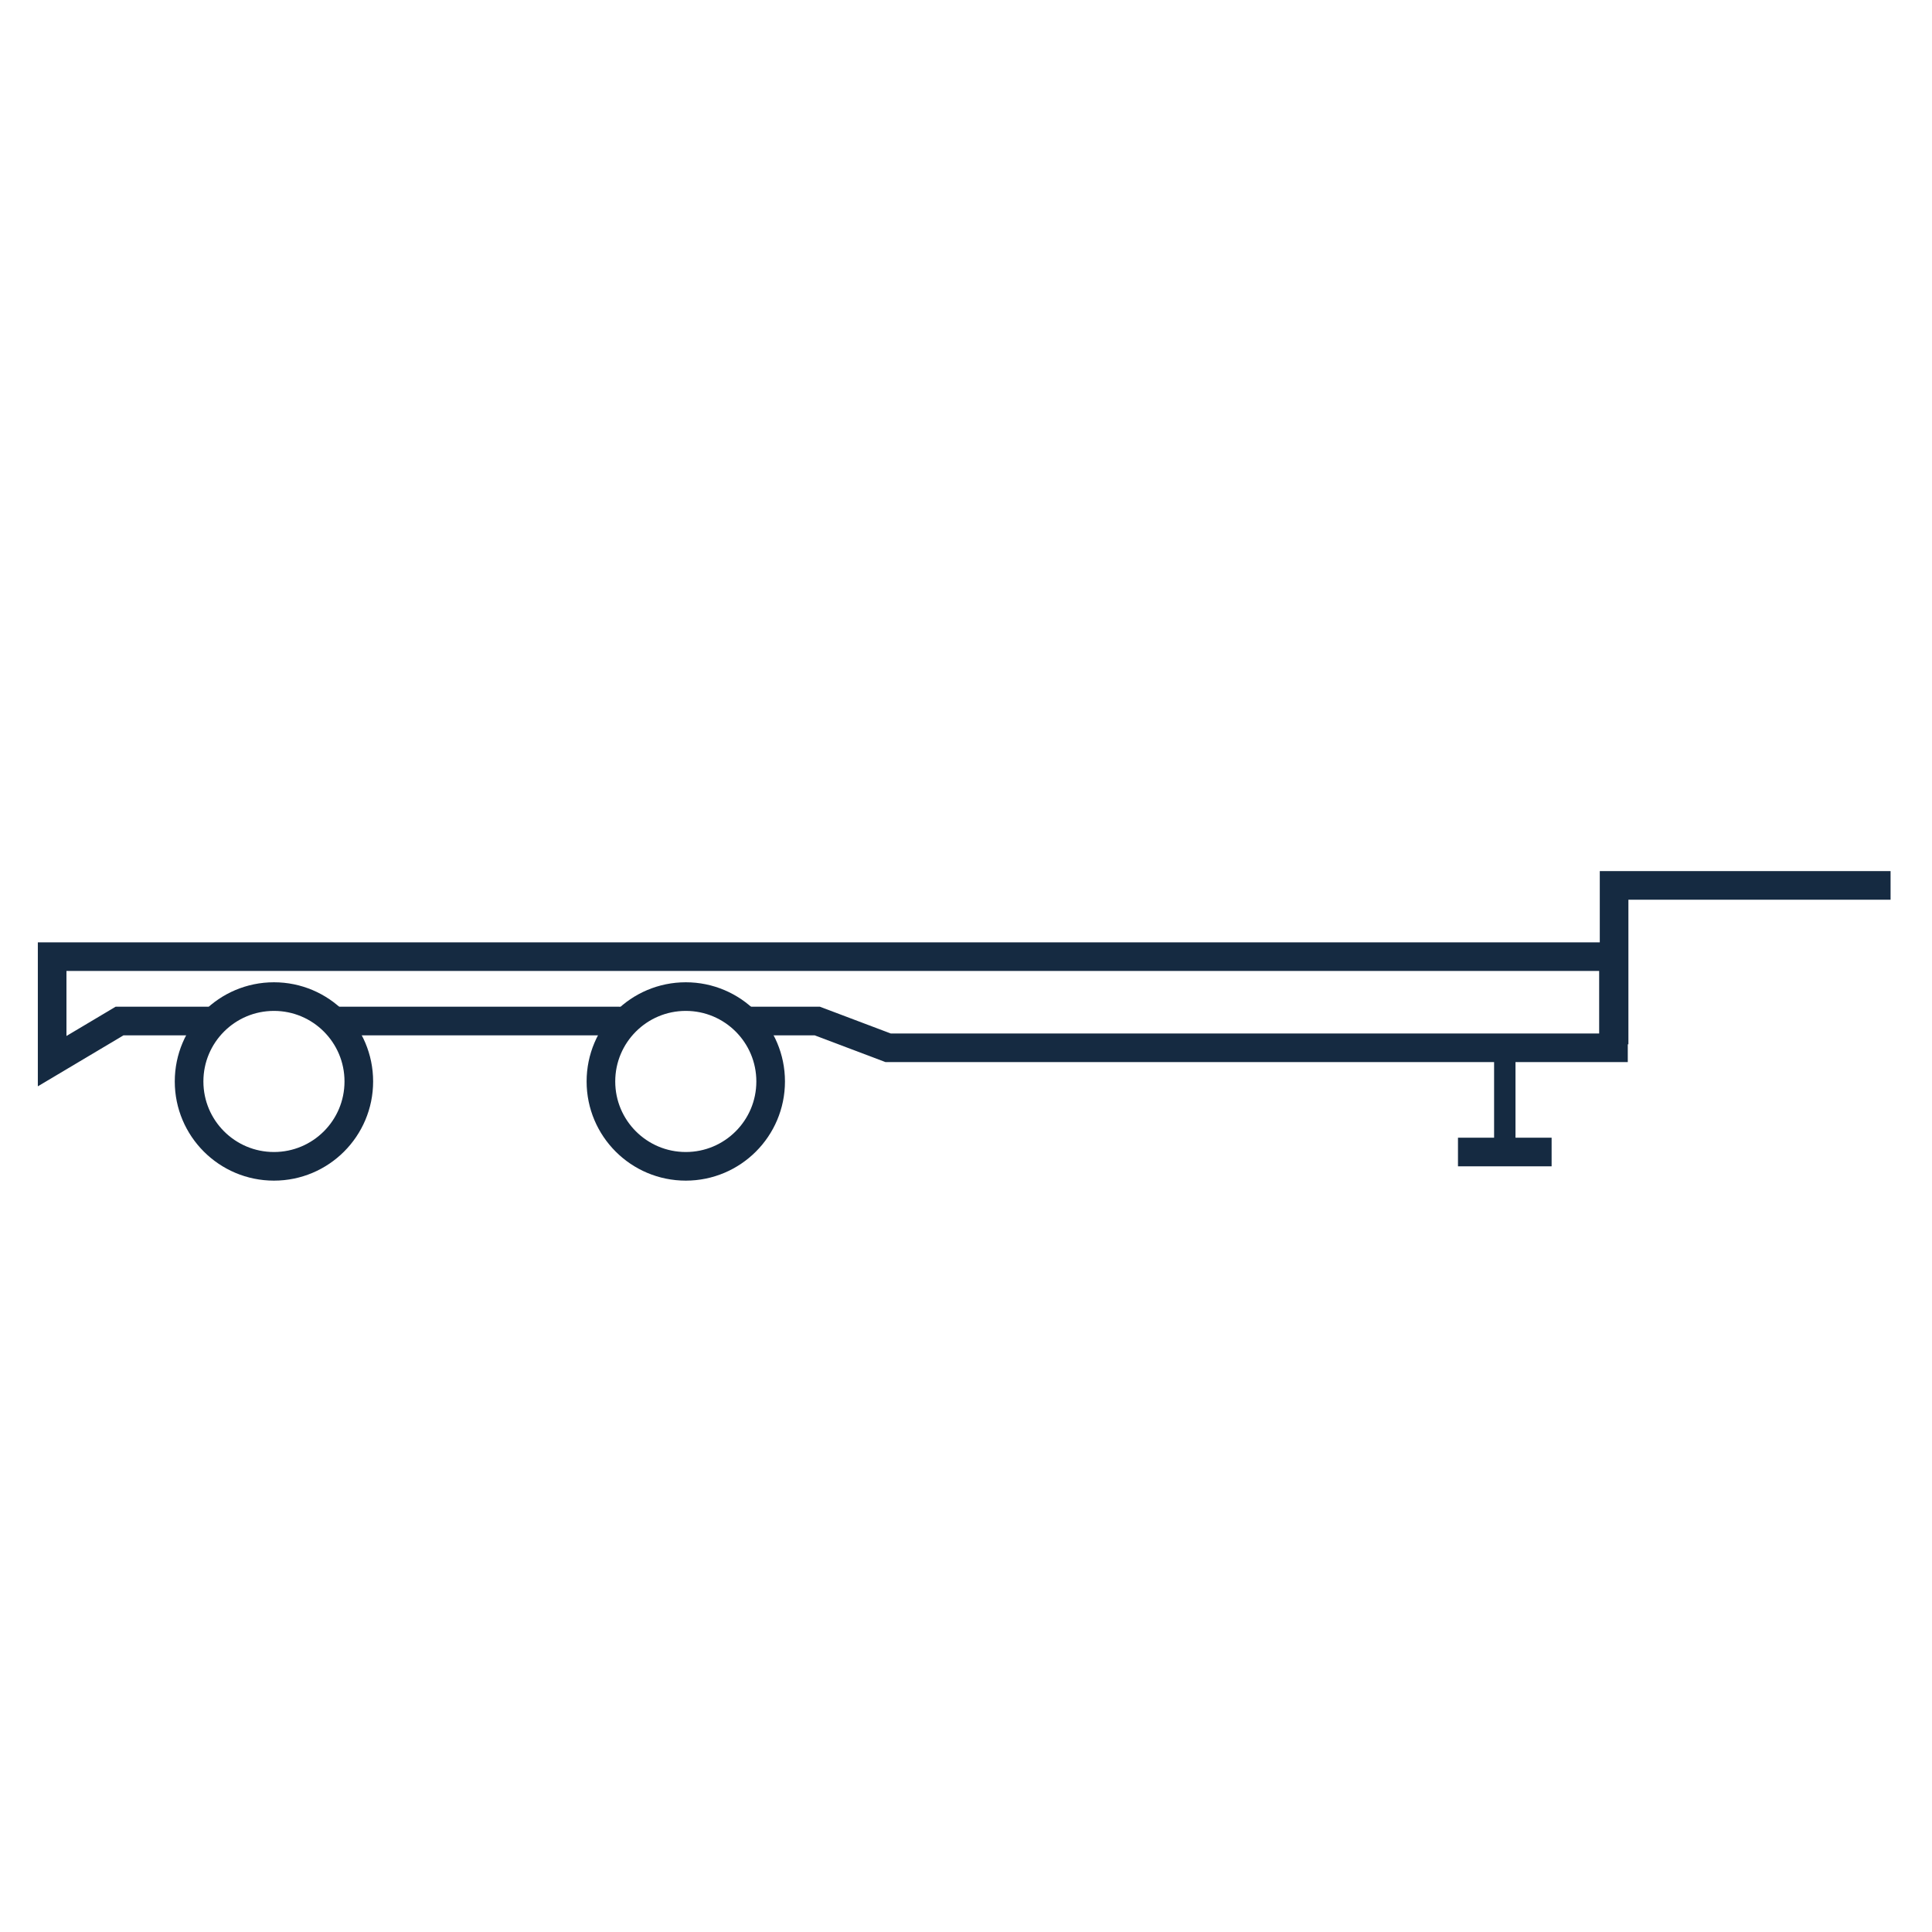 <svg width="108" height="108" viewBox="0 0 108 108" fill="none" xmlns="http://www.w3.org/2000/svg">
<path d="M11.681 57.076H6.684L2.915 59.319V53.477H11.184H23.755H90.194V58.572H49.647L45.687 57.076H41.727M18.832 57.076H34.634" stroke="#152A41" stroke-width="1.6" stroke-linecap="round"/>
<path fill-rule="evenodd" clip-rule="evenodd" d="M84.717 58.203L84.717 64.392L83.521 64.392L83.521 58.203L84.717 58.203Z" fill="#152A41"/>
<line x1="82.302" y1="64.398" x2="85.936" y2="64.398" stroke="#152A41" stroke-width="1.6" stroke-linecap="square"/>
<circle cx="15.314" cy="60.454" r="4.744" stroke="#152A41" stroke-width="1.6" stroke-linecap="round"/>
<circle cx="38.336" cy="60.454" r="4.744" stroke="#152A41" stroke-width="1.6" stroke-linecap="round"/>
<path d="M90.229 58.377V49.495H105.684" stroke="#152A41" stroke-width="1.6"/>
</svg>
